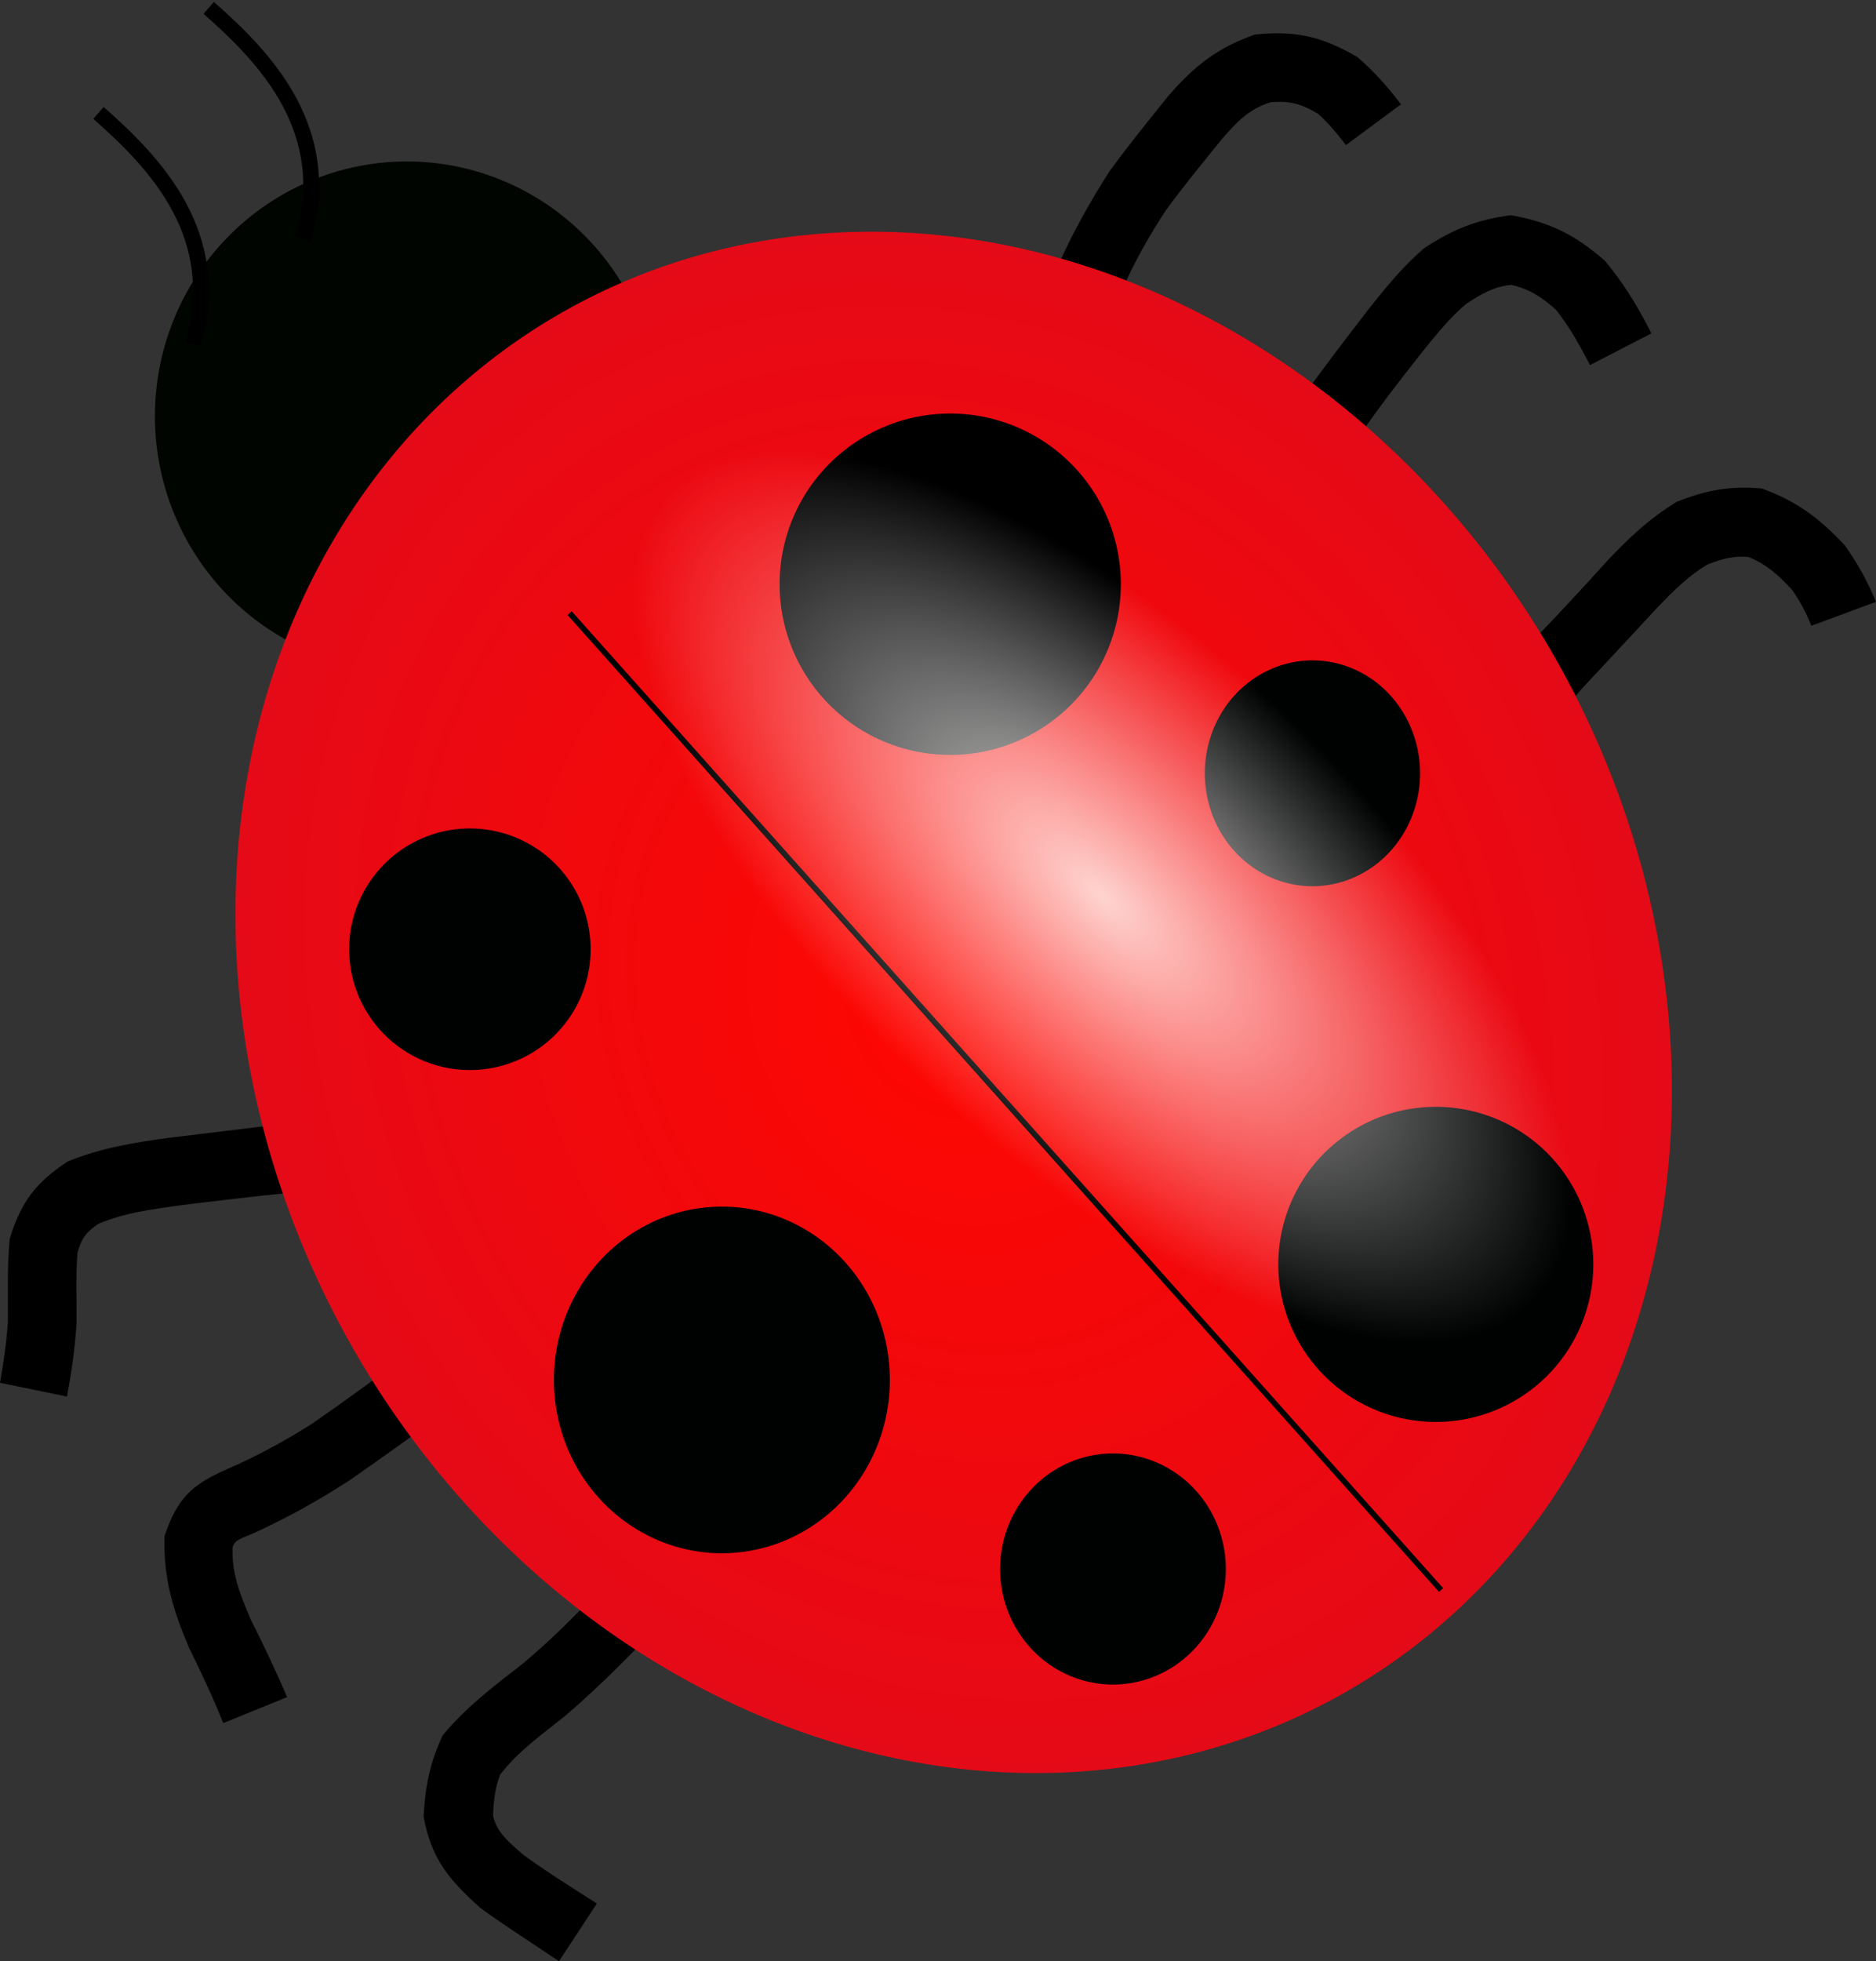 <svg xmlns="http://www.w3.org/2000/svg" viewBox="0 0 446.71 466.77" version="1.0"><rect x="0" y="0" width="446.71" height="466.77" fill="#333333" stroke="none"/><defs><radialGradient id="a" gradientUnits="userSpaceOnUse" cy="297.75" cx="304.69" gradientTransform="scale(.97 1.031)" r="165.55"><stop offset="0" stop-color="#ff0700"/><stop offset="1" stop-color="#e50a17"/></radialGradient><radialGradient id="b" gradientUnits="userSpaceOnUse" cy="348.71" cx="270.73" gradientTransform="scale(.986 1.014)" r="65.306"><stop offset="0" stop-color="#fffffa" stop-opacity=".824"/><stop offset="1" stop-color="#fff" stop-opacity="0"/></radialGradient></defs><path d="M248.4 77.155c.45-4.828 1.81-9.059 3.39-13.63 3.58-8.004 7.67-15.393 12.41-22.76 4.5-6.179 9.29-12.093 14.09-18.035 6.25-7.154 11.52-11.302 20.5-14.509 9.83-.979 15.92.42 24.46 5.371 3.96 3.442 7.18 7.053 10.34 11.24l-13.1 9.704c-2.05-2.705-4.1-5.171-6.62-7.444-3.95-2.378-6.69-3.12-11.29-2.776-5.33 1.71-8.03 4.666-11.69 8.866-4.5 5.555-9.02 11.062-13.25 16.827-4.09 6.262-7.62 12.468-10.59 19.336-.83 2.589-1.92 5.059-1.66 7.81H248.4zM303.4 108.4c1.39-5.2 4.06-9.451 7.24-14.524 4.88-6.861 10.02-13.504 15.16-20.169 4.17-5.298 8.18-10.205 13.28-14.619 6.86-4.506 12.53-6.799 20.68-7.866 9.28 1.649 15.24 4.626 22.36 10.8 4.25 5.09 7.45 10.25 10.5 16.13l.6 1.204-14.62 7.536c-.18-.367-.37-.734-.56-1.101-2.25-4.256-4.49-8.224-7.48-11.994-3.37-3.044-6.25-4.963-10.69-6.005-4.22.427-7.28 2.244-10.8 4.566-4.02 3.416-7.19 7.443-10.51 11.535-4.9 6.207-9.73 12.419-14.24 18.917-1.79 3.05-5.47 13.64-3.93 5.59H303.4zM357.19 161.06c-2.09 2.55 6.11-6.74 7.66-8.39 6.01-6.29 11.96-12.61 17.77-19.09 5.19-5.52 10.14-10.18 16.61-14.14 7.12-2.82 12.67-3.83 20.31-3.18 8.33 3.05 13.7 7.07 19.74 13.54 3.08 4.33 5.4 8.53 7.43 13.44l-15.4 5.7c-1.23-3.12-2.63-5.75-4.54-8.5-3.18-3.46-6.01-6.09-10.39-7.86-3.5-.39-6.36.48-9.65 1.7-4.75 2.78-8.32 6.41-12.13 10.36-5.92 6.46-11.96 12.82-17.91 19.25-2.66 3.05-5.15 6.2-7.55 9.36l-11.95-12.19zM78.119 283.26c-1.157-.2-6.699.42-9.241.63-8.857.9-17.694 1.95-26.529 3.05-6.566.94-12.82 1.74-18.94 4.34-2.985 2.04-4.005 3.45-4.965 6.93-.448 5.55-.16 11.15-.213 16.72-.382 5.92-1.192 11.62-2.279 17.45L0 329.11c.859-4.85 1.546-9.61 1.875-14.52.04-6.65-.194-13.19.451-19.81 2.747-8.8 6.14-13.29 13.841-18.37 7.98-3.21 15.665-4.48 24.18-5.62 8.938-1.09 17.878-2.16 26.814-3.27 3.652-.47 7.3-1.04 10.958-1.43v17.17zM110.62 332.01c6.39-1.21-1.75 2.23-4.13 3.79-7.749 5.49-15.411 11.09-23.215 16.49-7.35 4.77-14.718 8.87-22.681 12.52-2.908 1.34-5.024 1.63-5.225 3.71-.161 6.22 1.886 11.14 4.301 16.84 3.056 6.14 6.028 12.25 8.692 18.56l-15.2 6.18c-2.424-6.08-5.203-11.92-8.081-17.79-3.948-9.24-6.207-16.69-5.902-26.76 3.103-9.01 6.387-12.17 15.039-15.95 7.09-3.1 13.591-6.62 20.118-10.78 7.769-5.35 15.337-10.92 22.896-16.55 4.488-3.25 8.028-6.08 13.388-7.43v17.17zM171.64 367.2c-2.23 6.76-6.49 10.48-11.38 15.8-8.16 8.95-16.37 17.39-25.56 25.28-5.46 4.39-11.29 8.47-15.58 14.05-1.27 3.21-1.58 6.38-1.72 9.82.95 4.2 4.04 6.45 7.16 9.27 5.69 4.14 11.63 7.82 17.56 11.62l-9.01 13.73c-6.24-4.2-12.58-8.21-18.67-12.63-7.54-6.75-11.74-11.73-13.57-21.77.36-7.14 1.5-12.83 4.52-19.32 5.63-6.83 12.36-11.86 19.34-17.29 8.59-7.26 16.09-15.06 23.53-23.49 2.73-3.26 8.71-14.54 6.39-5.07h16.99z"/><path d="M156.891 99.057a60 60.625 0 11-120 0 60 60.625 0 11120 0z" fill-rule="evenodd" fill="#000500"/><path d="M456.25 306.88a160.62 170.62 0 11-321.25 0 160.62 170.62 0 11321.25 0z" transform="matrix(.897 -.501 .54 .966 -203.81 90.233)" fill-rule="evenodd" fill="url(#a)"/><path d="M135.64 145.93l207.5 232.5" stroke="#000" stroke-width="1pt" fill="none"/><path d="M266.891 139.047a40.625 40.625 0 11-81.25 0 40.625 40.625 0 1181.25 0z" fill-rule="evenodd" fill="#000001"/><path d="M338.141 184.047a25.625 26.875 0 11-51.25 0 25.625 26.875 0 1151.25 0zM379.391 300.927a37.5 37.5 0 11-75 0 37.5 37.5 0 1175 0zM291.891 373.427a26.875 27.5 0 11-53.75 0 26.875 27.5 0 1153.75 0zM211.891 328.427a40 41.25 0 11-80 0 40 41.25 0 1180 0zM140.641 225.927a28.75 28.75 0 11-57.5 0 28.75 28.75 0 1157.5 0z" fill-rule="evenodd" fill="#000101"/><path d="M45.943 81.875c7.5-25.833-8.75-42.917-22.5-55M72.193 56.875c7.5-25.833-8.75-42.917-22.5-55" stroke="#000" stroke-width="3.75" fill="none"/><path d="M331.25 353.75a64.375 66.25 0 11-128.75 0 64.375 66.25 0 11128.75 0z" transform="matrix(.848 -.507 1.47 1.525 -483.71 -190.57)" fill-rule="evenodd" fill="url(#b)"/></svg>